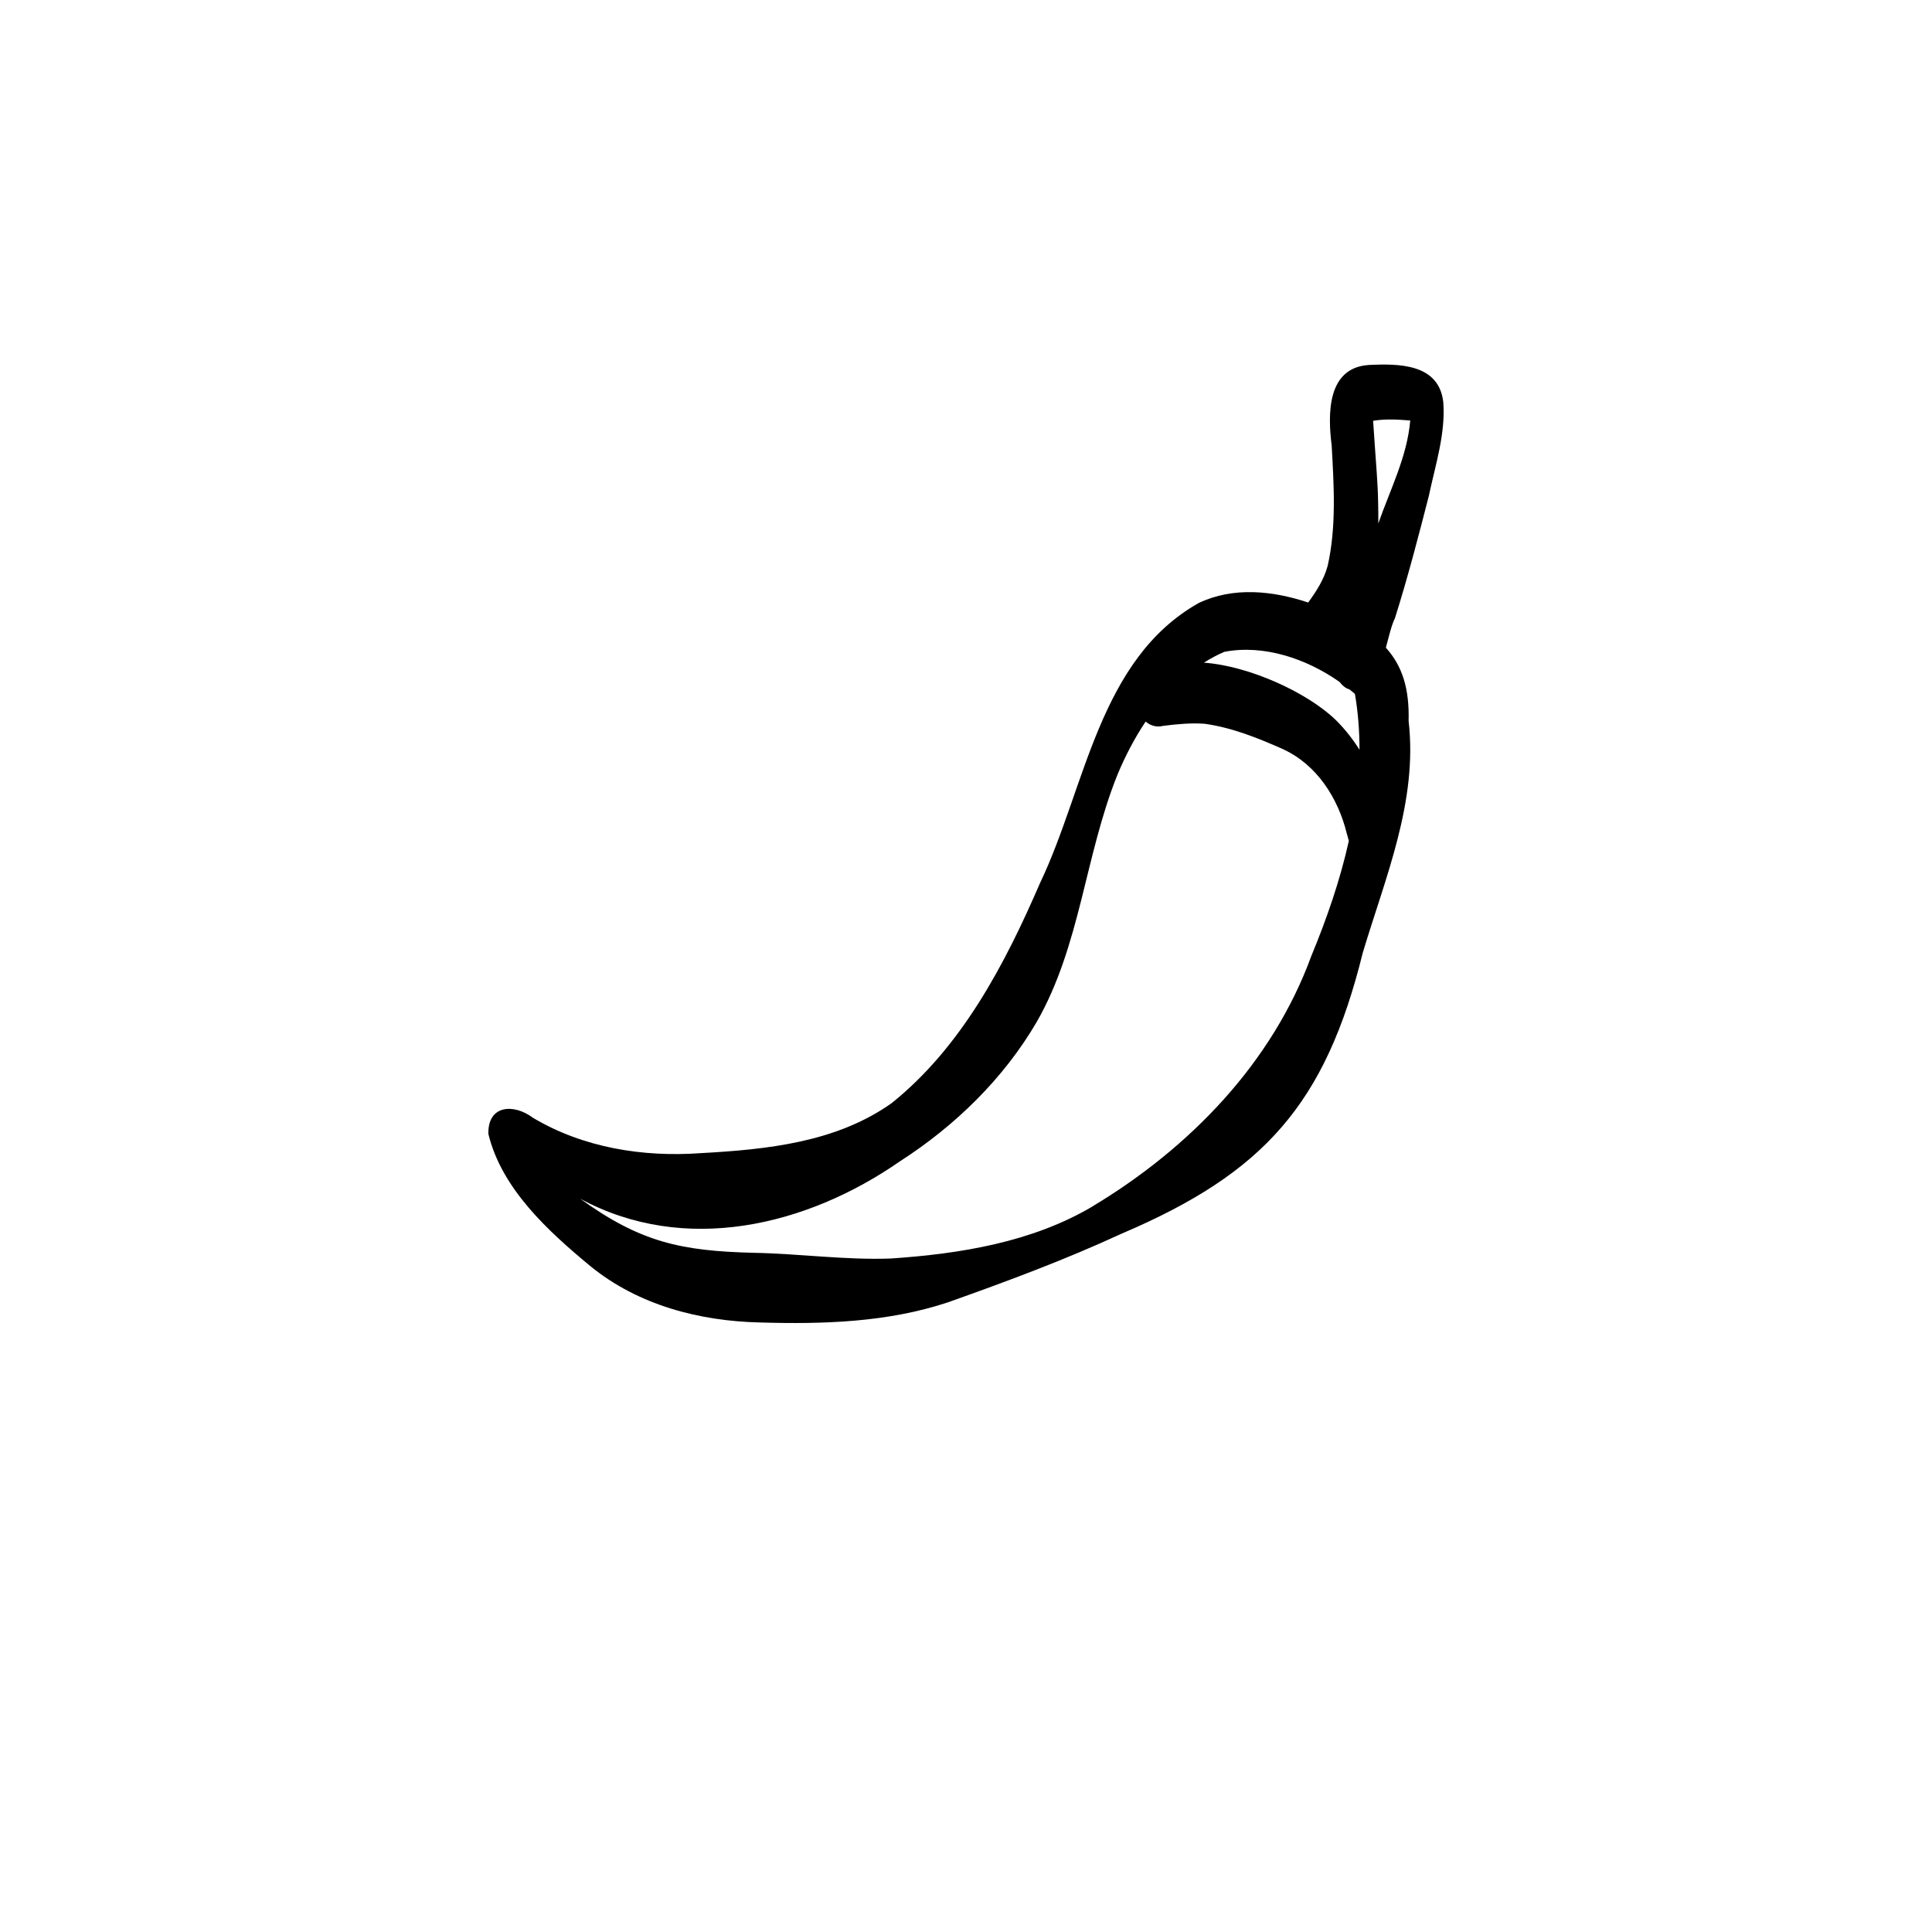 <?xml version="1.0" encoding="UTF-8"?>
<!-- Uploaded to: SVG Repo, www.svgrepo.com, Generator: SVG Repo Mixer Tools -->
<svg fill="#000000" width="800px" height="800px" version="1.1" viewBox="144 144 512 512" xmlns="http://www.w3.org/2000/svg">
 <path d="m522.77 274.89c1.707-7.926 4.324-16.062 3.723-24.23-1.094-10.27-11.688-10.324-19.762-9.934-11.062 0.719-10.883 13.023-9.82 21.34 0.578 10.578 1.281 21.461-1.062 31.875-0.98 3.648-2.996 6.738-5.16 9.734-9.512-3.164-19.891-4.207-29 0.121-26.547 14.953-29.965 48.922-42.07 74.223-9.285 21.477-20.762 43.441-39.305 58.312-14.676 10.434-33.105 12.305-50.582 13.262-15.301 1.113-31.156-1.418-44.484-9.363-5.078-3.809-11.992-3.461-11.824 4.258 3.512 14.559 15.84 25.781 27.023 35.047 12.664 10.332 28.832 14.562 44.941 14.934 16.688 0.492 33.824-0.02 49.797-5.328 15.543-5.516 31.062-11.277 46.043-18.203 37.801-16.082 54.047-34.441 63.91-74.41 5.992-20.02 14.625-40.125 12.16-61.457 0.215-8.598-1.652-14.57-6.027-19.426 0.828-3.09 1.52-6.066 2.41-7.832 3.418-10.855 6.293-21.887 9.109-32.914zm-5.043-19.445c-0.793 9.492-5.332 18.352-8.457 27.266 0.027-1.895-0.027-3.797-0.055-5.691-0.039-2.625-0.195-5.246-0.371-7.867-0.309-4.547-0.672-9.09-0.953-13.637 3.223-0.539 6.59-0.344 9.828-0.082zm-18.727 69.266c0.492 0.66 1.09 1.234 1.793 1.664 0.309 0.148 0.609 0.27 0.898 0.371 0.465 0.375 0.934 0.758 1.379 1.148 0.84 4.926 1.215 9.859 1.211 14.793-1.812-2.863-3.91-5.543-6.348-7.941-7.559-7.273-22.906-14.273-34.879-15.133 1.719-1.09 3.512-2.055 5.394-2.867 10.453-2.023 21.785 1.809 30.551 7.973zm-65.422 138.98c-16.066 9.523-35.164 12.594-53.559 13.832-12.059 0.43-24.082-1.281-36.141-1.512-19.414-0.477-30.148-2.801-46.137-14.348 27.668 14.98 59.98 7.297 84.727-9.883 14.617-9.391 27.516-21.938 36.301-37 11.582-20.281 12.703-43.918 21.367-65.469 1.996-4.797 4.473-9.605 7.465-14.078 1.27 1.062 2.887 1.594 4.668 1.129 3.621-0.465 7.281-0.805 10.93-0.559 7.242 1 14.102 3.754 20.742 6.703 9.043 4.125 14.676 13 16.98 22.418 0.195 0.625 0.363 1.281 0.531 1.941-2.316 10.438-5.871 20.668-9.93 30.465-10.387 28.434-32.305 50.938-57.953 66.348z"/>
</svg>